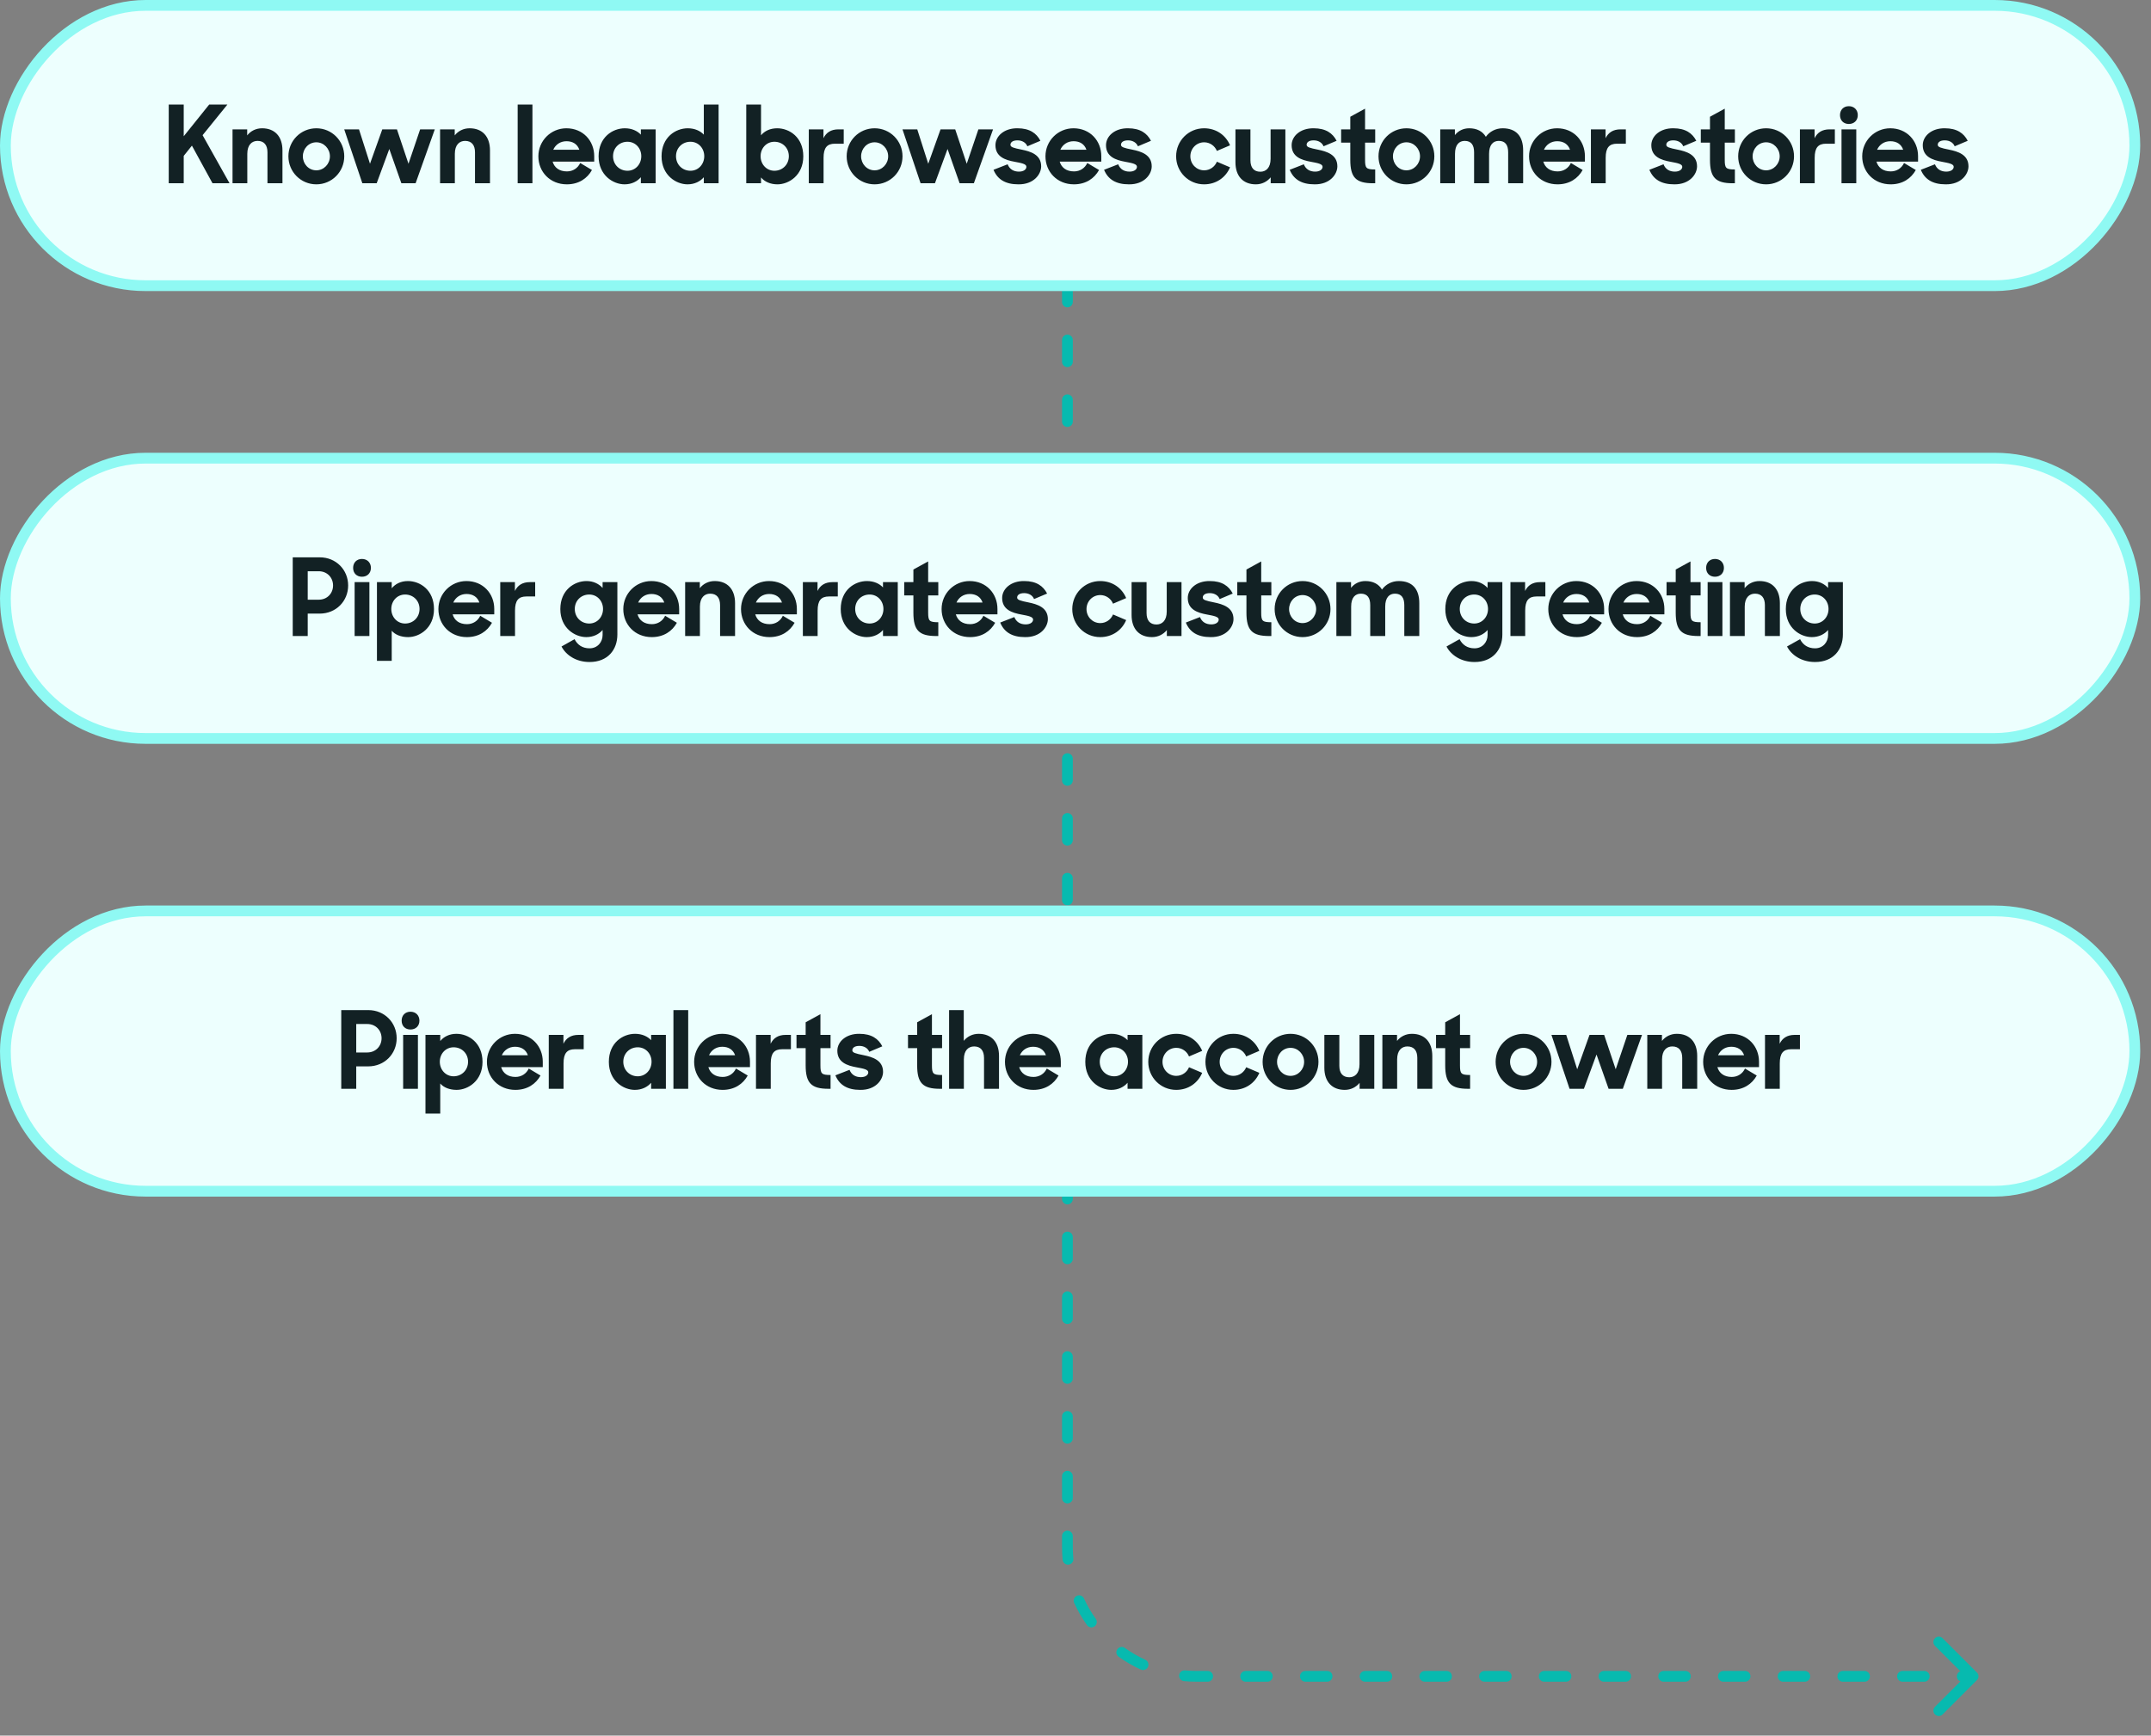 <svg width="399" height="322" viewBox="0 0 399 322" fill="none" xmlns="http://www.w3.org/2000/svg">
<rect x="0" y="0" width="399" height="322" fill="#808080" stroke="none"/>
<path d="M199.001 54C199.001 53.447 198.553 53 198.001 53C197.449 53 197.001 53.447 197.001 54L198.001 54L199.001 54ZM366.707 311.707C367.098 311.317 367.098 310.683 366.707 310.293L360.343 303.929C359.953 303.538 359.319 303.538 358.929 303.929C358.538 304.319 358.538 304.953 358.929 305.343L364.586 311L358.929 316.657C358.538 317.047 358.538 317.681 358.929 318.071C359.319 318.462 359.953 318.462 360.343 318.071L366.707 311.707ZM198 287L199 287L198 287ZM222 311L222 310L222 311ZM363.986 310C363.434 310 362.986 310.448 362.986 311C362.986 311.552 363.434 312 363.986 312L363.986 311L363.986 310ZM356.937 312C357.489 312 357.937 311.552 357.937 311C357.937 310.448 357.489 310 356.937 310L356.937 311L356.937 312ZM352.909 310C352.357 310 351.909 310.448 351.909 311C351.909 311.552 352.357 312 352.909 312L352.909 311L352.909 310ZM345.86 312C346.412 312 346.86 311.552 346.86 311C346.86 310.448 346.412 310 345.86 310L345.86 311L345.86 312ZM341.832 310C341.28 310 340.832 310.448 340.832 311C340.832 311.552 341.28 312 341.832 312L341.832 311L341.832 310ZM334.783 312C335.336 312 335.783 311.552 335.783 311C335.783 310.448 335.336 310 334.783 310L334.783 311L334.783 312ZM330.755 310C330.203 310 329.755 310.448 329.755 311C329.755 311.552 330.203 312 330.755 312L330.755 311L330.755 310ZM323.706 312C324.259 312 324.706 311.552 324.706 311C324.706 310.448 324.259 310 323.706 310L323.706 311L323.706 312ZM319.678 310C319.126 310 318.678 310.448 318.678 311C318.678 311.552 319.126 312 319.678 312L319.678 311L319.678 310ZM312.629 312C313.182 312 313.629 311.552 313.629 311C313.629 310.448 313.182 310 312.629 310L312.629 311L312.629 312ZM308.601 310C308.049 310 307.601 310.448 307.601 311C307.601 311.552 308.049 312 308.601 312L308.601 311L308.601 310ZM301.552 312C302.105 312 302.552 311.552 302.552 311C302.552 310.448 302.105 310 301.552 310L301.552 311L301.552 312ZM297.525 310C296.972 310 296.525 310.448 296.525 311C296.525 311.552 296.972 312 297.525 312L297.525 311L297.525 310ZM290.476 312C291.028 312 291.476 311.552 291.476 311C291.476 310.448 291.028 310 290.476 310L290.476 311L290.476 312ZM286.448 310C285.895 310 285.448 310.448 285.448 311C285.448 311.552 285.895 312 286.448 312L286.448 311L286.448 310ZM279.399 312C279.951 312 280.399 311.552 280.399 311C280.399 310.448 279.951 310 279.399 310L279.399 311L279.399 312ZM275.371 310C274.818 310 274.371 310.448 274.371 311C274.371 311.552 274.818 312 275.371 312L275.371 311L275.371 310ZM268.322 312C268.874 312 269.322 311.552 269.322 311C269.322 310.448 268.874 310 268.322 310L268.322 311L268.322 312ZM264.294 310C263.742 310 263.294 310.448 263.294 311C263.294 311.552 263.742 312 264.294 312L264.294 311L264.294 310ZM257.245 312C257.797 312 258.245 311.552 258.245 311C258.245 310.448 257.797 310 257.245 310L257.245 311L257.245 312ZM253.217 310C252.665 310 252.217 310.448 252.217 311C252.217 311.552 252.665 312 253.217 312L253.217 311L253.217 310ZM246.168 312C246.72 312 247.168 311.552 247.168 311C247.168 310.448 246.72 310 246.168 310L246.168 311L246.168 312ZM242.14 310C241.588 310 241.14 310.448 241.14 311C241.14 311.552 241.588 312 242.14 312L242.14 311L242.14 310ZM235.091 312C235.643 312 236.091 311.552 236.091 311C236.091 310.448 235.643 310 235.091 310L235.091 311L235.091 312ZM231.063 310C230.511 310 230.063 310.448 230.063 311C230.063 311.552 230.511 312 231.063 312L231.063 311L231.063 310ZM224.014 312C224.566 312 225.014 311.552 225.014 311C225.014 310.448 224.566 310 224.014 310L224.014 311L224.014 312ZM219.812 309.897C219.262 309.845 218.774 310.249 218.722 310.799C218.67 311.349 219.074 311.837 219.624 311.888L219.718 310.893L219.812 309.897ZM211.612 309.746C212.114 309.975 212.707 309.755 212.937 309.252C213.167 308.75 212.946 308.157 212.443 307.927L212.027 308.836L211.612 309.746ZM208.659 305.737C208.209 305.417 207.584 305.521 207.264 305.971C206.943 306.42 207.047 307.045 207.497 307.366L208.078 306.551L208.659 305.737ZM201.635 301.503C201.955 301.953 202.58 302.057 203.029 301.736C203.479 301.416 203.583 300.791 203.263 300.341L202.449 300.922L201.635 301.503ZM201.073 296.557C200.843 296.054 200.25 295.833 199.748 296.063C199.245 296.293 199.025 296.886 199.254 297.389L200.164 296.973L201.073 296.557ZM197.112 289.376C197.164 289.926 197.651 290.33 198.201 290.278C198.751 290.226 199.155 289.738 199.103 289.188L198.107 289.282L197.112 289.376ZM199 284.983C199 284.43 198.552 283.983 198 283.983C197.448 283.983 197 284.43 197 284.983L198 284.983L199 284.983ZM197 277.922C197 278.474 197.448 278.922 198 278.922C198.552 278.922 199 278.474 199 277.922L198 277.922L197 277.922ZM199 273.887C199 273.335 198.552 272.887 198 272.887C197.448 272.887 197 273.335 197 273.887L198 273.887L199 273.887ZM197 266.827C197 267.379 197.448 267.827 198 267.827C198.552 267.827 199 267.379 199 266.827L198 266.827L197 266.827ZM199 262.792C199 262.24 198.553 261.792 198 261.792C197.448 261.792 197 262.24 197 262.792L198 262.792L199 262.792ZM197 255.731C197 256.284 197.448 256.731 198 256.731C198.553 256.731 199 256.284 199 255.731L198 255.731L197 255.731ZM199 251.697C199 251.145 198.553 250.697 198 250.697C197.448 250.697 197 251.145 197 251.697L198 251.697L199 251.697ZM197 244.636C197 245.189 197.448 245.636 198 245.636C198.553 245.636 199 245.189 199 244.636L198 244.636L197 244.636ZM199 240.602C199 240.049 198.553 239.602 198 239.602C197.448 239.602 197 240.049 197 240.602L198 240.602L199 240.602ZM197 233.541C197 234.093 197.448 234.541 198 234.541C198.553 234.541 199 234.093 199 233.541L198 233.541L197 233.541ZM199 229.506C199 228.954 198.553 228.506 198 228.506C197.448 228.506 197 228.954 197 229.506L198 229.506L199 229.506ZM197 222.446C197 222.998 197.448 223.446 198 223.446C198.553 223.446 199 222.998 199 222.446L198 222.446L197 222.446ZM199 218.411C199 217.859 198.553 217.411 198 217.411C197.448 217.411 197 217.859 197 218.411L198 218.411L199 218.411ZM197 211.35C197 211.903 197.448 212.35 198 212.35C198.553 212.35 199 211.903 199 211.35L198 211.35L197 211.35ZM199 207.316C199 206.764 198.553 206.316 198 206.316C197.448 206.316 197 206.764 197 207.316L198 207.316L199 207.316ZM197 200.255C197 200.808 197.448 201.255 198 201.255C198.553 201.255 199 200.808 199 200.255L198 200.255L197 200.255ZM199.001 196.221C199.001 195.668 198.553 195.221 198.001 195.221C197.448 195.221 197.001 195.668 197.001 196.221L198.001 196.221L199.001 196.221ZM197.001 189.16C197.001 189.712 197.448 190.16 198.001 190.16C198.553 190.16 199.001 189.712 199.001 189.16L198.001 189.16L197.001 189.16ZM199.001 185.125C199.001 184.573 198.553 184.125 198.001 184.125C197.448 184.125 197.001 184.573 197.001 185.125L198.001 185.125L199.001 185.125ZM197.001 178.065C197.001 178.617 197.448 179.065 198.001 179.065C198.553 179.065 199.001 178.617 199.001 178.065L198.001 178.065L197.001 178.065ZM199.001 174.03C199.001 173.478 198.553 173.03 198.001 173.03C197.448 173.03 197.001 173.478 197.001 174.03L198.001 174.03L199.001 174.03ZM197.001 166.969C197.001 167.522 197.448 167.969 198.001 167.97C198.553 167.97 199.001 167.522 199.001 166.97L198.001 166.97L197.001 166.969ZM199.001 162.935C199.001 162.383 198.553 161.935 198.001 161.935C197.448 161.935 197.001 162.383 197.001 162.935L198.001 162.935L199.001 162.935ZM197.001 155.874C197.001 156.427 197.448 156.874 198.001 156.874C198.553 156.874 199.001 156.427 199.001 155.874L198.001 155.874L197.001 155.874ZM199.001 151.84C199.001 151.287 198.553 150.84 198.001 150.84C197.448 150.84 197.001 151.287 197.001 151.84L198.001 151.84L199.001 151.84ZM197.001 144.779C197.001 145.331 197.448 145.779 198.001 145.779C198.553 145.779 199.001 145.331 199.001 144.779L198.001 144.779L197.001 144.779ZM199.001 140.744C199.001 140.192 198.553 139.744 198.001 139.744C197.448 139.744 197.001 140.192 197.001 140.744L198.001 140.744L199.001 140.744ZM197.001 133.684C197.001 134.236 197.448 134.684 198.001 134.684C198.553 134.684 199.001 134.236 199.001 133.684L198.001 133.684L197.001 133.684ZM199.001 129.649C199.001 129.097 198.553 128.649 198.001 128.649C197.449 128.649 197.001 129.097 197.001 129.649L198.001 129.649L199.001 129.649ZM197.001 122.589C197.001 123.141 197.449 123.589 198.001 123.589C198.553 123.589 199.001 123.141 199.001 122.589L198.001 122.589L197.001 122.589ZM199.001 118.554C199.001 118.002 198.553 117.554 198.001 117.554C197.449 117.554 197.001 118.002 197.001 118.554L198.001 118.554L199.001 118.554ZM197.001 111.493C197.001 112.046 197.449 112.493 198.001 112.493C198.553 112.493 199.001 112.046 199.001 111.493L198.001 111.493L197.001 111.493ZM199.001 107.459C199.001 106.906 198.553 106.459 198.001 106.459C197.449 106.459 197.001 106.906 197.001 107.459L198.001 107.459L199.001 107.459ZM197.001 100.398C197.001 100.95 197.449 101.398 198.001 101.398C198.553 101.398 199.001 100.95 199.001 100.398L198.001 100.398L197.001 100.398ZM199.001 96.363C199.001 95.811 198.553 95.363 198.001 95.363C197.449 95.363 197.001 95.811 197.001 96.363L198.001 96.363L199.001 96.363ZM197.001 89.303C197.001 89.855 197.449 90.303 198.001 90.303C198.553 90.303 199.001 89.855 199.001 89.303L198.001 89.303L197.001 89.303ZM199.001 85.268C199.001 84.716 198.553 84.268 198.001 84.268C197.449 84.268 197.001 84.716 197.001 85.268L198.001 85.268L199.001 85.268ZM197.001 78.207C197.001 78.76 197.449 79.207 198.001 79.207C198.553 79.207 199.001 78.76 199.001 78.207L198.001 78.207L197.001 78.207ZM199.001 74.173C199.001 73.621 198.553 73.173 198.001 73.173C197.449 73.173 197.001 73.621 197.001 74.173L198.001 74.173L199.001 74.173ZM197.001 67.112C197.001 67.665 197.449 68.112 198.001 68.112C198.553 68.112 199.001 67.665 199.001 67.112L198.001 67.112L197.001 67.112ZM199.001 63.078C199.001 62.525 198.553 62.078 198.001 62.078C197.449 62.078 197.001 62.525 197.001 63.078L198.001 63.078L199.001 63.078ZM197.001 56.017C197.001 56.569 197.449 57.017 198.001 57.017C198.553 57.017 199.001 56.569 199.001 56.017L198.001 56.017L197.001 56.017ZM366 311L366 310L363.986 310L363.986 311L363.986 312L366 312L366 311ZM356.937 311L356.937 310L352.909 310L352.909 311L352.909 312L356.937 312L356.937 311ZM345.86 311L345.86 310L341.832 310L341.832 311L341.832 312L345.86 312L345.86 311ZM334.783 311L334.783 310L330.755 310L330.755 311L330.755 312L334.783 312L334.783 311ZM323.706 311L323.706 310L319.678 310L319.678 311L319.678 312L323.706 312L323.706 311ZM312.629 311L312.629 310L308.601 310L308.601 311L308.601 312L312.629 312L312.629 311ZM301.552 311L301.552 310L297.525 310L297.525 311L297.525 312L301.552 312L301.552 311ZM290.476 311L290.476 310L286.448 310L286.448 311L286.448 312L290.476 312L290.476 311ZM279.399 311L279.399 310L275.371 310L275.371 311L275.371 312L279.399 312L279.399 311ZM268.322 311L268.322 310L264.294 310L264.294 311L264.294 312L268.322 312L268.322 311ZM257.245 311L257.245 310L253.217 310L253.217 311L253.217 312L257.245 312L257.245 311ZM246.168 311L246.168 310L242.14 310L242.14 311L242.14 312L246.168 312L246.168 311ZM235.091 311L235.091 310L231.063 310L231.063 311L231.063 312L235.091 312L235.091 311ZM224.014 311L224.014 310L222 310L222 311L222 312L224.014 312L224.014 311ZM222 311L222 310C221.262 310 220.532 309.965 219.812 309.897L219.718 310.893L219.624 311.888C220.406 311.962 221.199 312 222 312L222 311ZM212.027 308.836L212.443 307.927C211.109 307.316 209.842 306.582 208.659 305.737L208.078 306.551L207.497 307.366C208.783 308.283 210.16 309.082 211.612 309.746L212.027 308.836ZM202.449 300.922L203.263 300.341C202.418 299.158 201.684 297.891 201.073 296.557L200.164 296.973L199.254 297.389C199.918 298.84 200.717 300.217 201.635 301.503L202.449 300.922ZM198.107 289.282L199.103 289.188C199.035 288.468 199 287.738 199 287L198 287L197 287C197 287.801 197.038 288.594 197.112 289.376L198.107 289.282ZM198 287L199 287L199 284.983L198 284.983L197 284.983L197 287L198 287ZM198 277.922L199 277.922L199 273.887L198 273.887L197 273.887L197 277.922L198 277.922ZM198 266.827L199 266.827L199 262.792L198 262.792L197 262.792L197 266.827L198 266.827ZM198 255.731L199 255.731L199 251.697L198 251.697L197 251.697L197 255.731L198 255.731ZM198 244.636L199 244.636L199 240.602L198 240.602L197 240.602L197 244.636L198 244.636ZM198 233.541L199 233.541L199 229.506L198 229.506L197 229.506L197 233.541L198 233.541ZM198 222.446L199 222.446L199 218.411L198 218.411L197 218.411L197 222.446L198 222.446ZM198 211.35L199 211.35L199 207.316L198 207.316L197 207.316L197 211.35L198 211.35ZM198 200.255L199 200.255L199.001 196.221L198.001 196.221L197.001 196.221L197 200.255L198 200.255ZM198.001 189.16L199.001 189.16L199.001 185.125L198.001 185.125L197.001 185.125L197.001 189.16L198.001 189.16ZM198.001 178.065L199.001 178.065L199.001 174.03L198.001 174.03L197.001 174.03L197.001 178.065L198.001 178.065ZM198.001 166.97L199.001 166.97L199.001 162.935L198.001 162.935L197.001 162.935L197.001 166.969L198.001 166.97ZM198.001 155.874L199.001 155.874L199.001 151.84L198.001 151.84L197.001 151.84L197.001 155.874L198.001 155.874ZM198.001 144.779L199.001 144.779L199.001 140.744L198.001 140.744L197.001 140.744L197.001 144.779L198.001 144.779ZM198.001 133.684L199.001 133.684L199.001 129.649L198.001 129.649L197.001 129.649L197.001 133.684L198.001 133.684ZM198.001 122.589L199.001 122.589L199.001 118.554L198.001 118.554L197.001 118.554L197.001 122.589L198.001 122.589ZM198.001 111.493L199.001 111.493L199.001 107.459L198.001 107.459L197.001 107.459L197.001 111.493L198.001 111.493ZM198.001 100.398L199.001 100.398L199.001 96.363L198.001 96.363L197.001 96.363L197.001 100.398L198.001 100.398ZM198.001 89.303L199.001 89.303L199.001 85.268L198.001 85.268L197.001 85.268L197.001 89.303L198.001 89.303ZM198.001 78.207L199.001 78.207L199.001 74.173L198.001 74.173L197.001 74.173L197.001 78.207L198.001 78.207ZM198.001 67.112L199.001 67.112L199.001 63.078L198.001 63.078L197.001 63.078L197.001 67.112L198.001 67.112ZM198.001 56.017L199.001 56.017L199.001 54L198.001 54L197.001 54L197.001 56.017L198.001 56.017Z" fill="#07BAAF"/>
<rect x="-1" y="1" width="395" height="52" rx="26" transform="matrix(-1 0 0 1 395 0)" fill="#EDFFFE"/>
<rect x="-1" y="1" width="395" height="52" rx="26" transform="matrix(-1 0 0 1 395 0)" stroke="#8FF9F3" stroke-width="2"/>
<path d="M39.42 34L35.6 27.02L34.08 28.92V34H31.3V19.4H34.08V25.28L38.8 19.4H42.18L37.58 25.08L42.58 34H39.42ZM43.134 34V24H45.854V25.12C46.494 24.3 47.474 23.8 48.614 23.8C50.974 23.8 52.394 25.32 52.394 27.9V34H49.614V28.26C49.614 26.92 48.994 26.14 47.774 26.14C46.734 26.14 45.874 26.86 45.874 28.54V34H43.134ZM58.678 34.2C55.798 34.2 53.498 31.88 53.498 29C53.498 26.12 55.798 23.8 58.678 23.8C61.558 23.8 63.858 26.12 63.858 29C63.858 31.88 61.558 34.2 58.678 34.2ZM58.678 31.6C60.078 31.6 61.198 30.42 61.198 29C61.198 27.58 60.078 26.4 58.678 26.4C57.258 26.4 56.178 27.58 56.178 29C56.178 30.42 57.258 31.6 58.678 31.6ZM67.212 34L63.852 24H66.592L68.632 30.38L70.912 24H73.632L75.772 30.38L77.932 24H80.652L77.092 34H74.452L72.212 27.64L69.872 34H67.212ZM81.63 34V24H84.35V25.12C84.99 24.3 85.97 23.8 87.11 23.8C89.47 23.8 90.89 25.32 90.89 27.9V34H88.11V28.26C88.11 26.92 87.49 26.14 86.27 26.14C85.23 26.14 84.37 26.86 84.37 28.54V34H81.63ZM96.024 19.4H98.764V34H96.024V19.4ZM105.145 34.2C102.025 34.2 99.865 31.88 99.865 29C99.865 26.12 102.185 23.8 105.065 23.8C108.125 23.8 110.225 26.1 110.225 28.98V29.98H102.505C102.825 31.08 103.725 31.8 105.165 31.8C106.265 31.8 107.185 31.2 107.625 30.24L109.805 31.54C108.945 33.1 107.365 34.2 105.145 34.2ZM105.085 26.2C103.925 26.2 103.045 26.84 102.625 27.78H107.465C107.105 26.74 106.245 26.2 105.085 26.2ZM115.857 34.2C113.737 34.2 111.037 32.52 111.037 29C111.037 25.46 113.637 23.8 115.897 23.8C117.197 23.8 118.217 24.28 118.877 24.98V24H121.617V34H118.877V32.88C118.217 33.66 117.157 34.2 115.857 34.2ZM116.397 31.68C117.877 31.68 118.957 30.46 118.957 28.98C118.957 27.5 117.877 26.3 116.397 26.3C114.877 26.3 113.717 27.44 113.717 28.98C113.717 30.52 114.877 31.68 116.397 31.68ZM127.536 34.2C125.416 34.2 122.716 32.52 122.716 29C122.716 25.46 125.316 23.8 127.576 23.8C128.876 23.8 129.896 24.28 130.556 24.98V19.4H133.296V34H130.556V32.88C129.896 33.66 128.836 34.2 127.536 34.2ZM128.076 31.68C129.556 31.68 130.636 30.46 130.636 28.98C130.636 27.5 129.556 26.3 128.076 26.3C126.556 26.3 125.396 27.44 125.396 28.98C125.396 30.52 126.556 31.68 128.076 31.68ZM144.207 34.2C142.887 34.2 141.807 33.7 141.167 32.92V34H138.427V19.4H141.167V25.1C141.807 24.32 142.827 23.8 144.167 23.8C146.427 23.8 149.007 25.46 149.007 29C149.007 32.52 146.327 34.2 144.207 34.2ZM143.647 31.68C145.167 31.68 146.327 30.52 146.327 28.98C146.327 27.44 145.167 26.3 143.647 26.3C142.167 26.3 141.087 27.5 141.087 28.98C141.087 30.46 142.167 31.68 143.647 31.68ZM150.028 34V24H152.748V25.64C153.248 24.6 154.148 24 155.508 24H156.508V26.66H154.868C153.408 26.66 152.768 27.42 152.768 29.28V34H150.028ZM162.232 34.2C159.352 34.2 157.052 31.88 157.052 29C157.052 26.12 159.352 23.8 162.232 23.8C165.112 23.8 167.412 26.12 167.412 29C167.412 31.88 165.112 34.2 162.232 34.2ZM162.232 31.6C163.632 31.6 164.752 30.42 164.752 29C164.752 27.58 163.632 26.4 162.232 26.4C160.812 26.4 159.732 27.58 159.732 29C159.732 30.42 160.812 31.6 162.232 31.6ZM170.766 34L167.406 24H170.146L172.186 30.38L174.466 24H177.186L179.326 30.38L181.486 24H184.206L180.646 34H178.006L175.766 27.64L173.426 34H170.766ZM188.891 34.2C186.471 34.2 185.011 33.26 184.291 31.5L186.911 30.48C187.271 31.4 188.031 31.84 189.011 31.84C189.911 31.84 190.391 31.42 190.391 30.94C190.391 30.4 189.411 30.24 188.251 30.02C186.451 29.7 184.651 29.08 184.651 26.94C184.651 25.26 186.271 23.76 188.751 23.8C190.991 23.8 192.271 24.72 192.991 26.12L190.571 27.14C190.311 26.48 189.631 26.04 188.731 26.04C187.831 26.04 187.431 26.42 187.431 26.86C187.431 27.3 188.011 27.46 189.511 27.76C191.191 28.1 193.131 28.7 193.131 30.86C193.131 32.32 191.771 34.24 188.891 34.2ZM199.207 34.2C196.087 34.2 193.927 31.88 193.927 29C193.927 26.12 196.247 23.8 199.127 23.8C202.187 23.8 204.287 26.1 204.287 28.98V29.98H196.567C196.887 31.08 197.787 31.8 199.227 31.8C200.327 31.8 201.247 31.2 201.687 30.24L203.867 31.54C203.007 33.1 201.427 34.2 199.207 34.2ZM199.147 26.2C197.987 26.2 197.107 26.84 196.687 27.78H201.527C201.167 26.74 200.307 26.2 199.147 26.2ZM209.399 34.2C206.979 34.2 205.519 33.26 204.799 31.5L207.419 30.48C207.779 31.4 208.539 31.84 209.519 31.84C210.419 31.84 210.899 31.42 210.899 30.94C210.899 30.4 209.919 30.24 208.759 30.02C206.959 29.7 205.159 29.08 205.159 26.94C205.159 25.26 206.779 23.76 209.259 23.8C211.499 23.8 212.779 24.72 213.499 26.12L211.079 27.14C210.819 26.48 210.139 26.04 209.239 26.04C208.339 26.04 207.939 26.42 207.939 26.86C207.939 27.3 208.519 27.46 210.019 27.76C211.699 28.1 213.639 28.7 213.639 30.86C213.639 32.32 212.279 34.24 209.399 34.2ZM223.346 34.2C220.466 34.2 218.166 31.88 218.166 29C218.166 26.12 220.466 23.8 223.346 23.8C225.626 23.8 227.386 25.1 228.166 26.96L225.726 28C225.346 27.06 224.426 26.4 223.366 26.4C221.926 26.4 220.806 27.56 220.806 29C220.806 30.44 221.926 31.6 223.366 31.6C224.426 31.6 225.346 30.94 225.726 30L228.166 31.04C227.386 32.9 225.626 34.2 223.346 34.2ZM232.949 34.2C230.589 34.2 229.169 32.68 229.169 30.1V24H231.949V29.74C231.949 31.08 232.569 31.86 233.789 31.86C234.829 31.86 235.689 31.14 235.689 29.46V24H238.429V34H235.709V32.9C235.049 33.7 234.089 34.2 232.949 34.2ZM243.833 34.2C241.413 34.2 239.953 33.26 239.233 31.5L241.853 30.48C242.213 31.4 242.973 31.84 243.953 31.84C244.853 31.84 245.333 31.42 245.333 30.94C245.333 30.4 244.353 30.24 243.193 30.02C241.393 29.7 239.593 29.08 239.593 26.94C239.593 25.26 241.213 23.76 243.693 23.8C245.933 23.8 247.213 24.72 247.933 26.12L245.513 27.14C245.253 26.48 244.573 26.04 243.673 26.04C242.773 26.04 242.373 26.42 242.373 26.86C242.373 27.3 242.953 27.46 244.453 27.76C246.133 28.1 248.073 28.7 248.073 30.86C248.073 32.32 246.713 34.24 243.833 34.2ZM248.773 26.46V24H250.473V21.66L253.213 20.16V24H255.093V26.46H253.213V29.64C253.213 31.2 253.413 31.44 255.093 31.44V34H254.693C251.513 34 250.473 32.92 250.473 29.66V26.46H248.773ZM260.885 34.2C258.005 34.2 255.705 31.88 255.705 29C255.705 26.12 258.005 23.8 260.885 23.8C263.765 23.8 266.065 26.12 266.065 29C266.065 31.88 263.765 34.2 260.885 34.2ZM260.885 31.6C262.285 31.6 263.405 30.42 263.405 29C263.405 27.58 262.285 26.4 260.885 26.4C259.465 26.4 258.385 27.58 258.385 29C258.385 30.42 259.465 31.6 260.885 31.6ZM267.157 34V24H269.877V25.06C270.497 24.28 271.417 23.8 272.537 23.8C273.957 23.8 275.017 24.36 275.617 25.38C276.297 24.42 277.437 23.8 278.737 23.8C281.277 23.8 282.537 25.32 282.537 27.9V34H279.757V28.26C279.757 26.92 279.237 26.14 278.017 26.14C276.977 26.14 276.217 26.86 276.217 28.54V34H273.437V28.26C273.437 26.92 272.917 26.14 271.697 26.14C270.657 26.14 269.897 26.86 269.897 28.54V34H267.157ZM288.914 34.2C285.794 34.2 283.634 31.88 283.634 29C283.634 26.12 285.954 23.8 288.834 23.8C291.894 23.8 293.994 26.1 293.994 28.98V29.98H286.274C286.594 31.08 287.494 31.8 288.934 31.8C290.034 31.8 290.954 31.2 291.394 30.24L293.574 31.54C292.714 33.1 291.134 34.2 288.914 34.2ZM288.854 26.2C287.694 26.2 286.814 26.84 286.394 27.78H291.234C290.874 26.74 290.014 26.2 288.854 26.2ZM295.106 34V24H297.826V25.64C298.326 24.6 299.226 24 300.586 24H301.586V26.66H299.946C298.486 26.66 297.846 27.42 297.846 29.28V34H295.106ZM310.552 34.2C308.132 34.2 306.672 33.26 305.952 31.5L308.572 30.48C308.932 31.4 309.692 31.84 310.672 31.84C311.572 31.84 312.052 31.42 312.052 30.94C312.052 30.4 311.072 30.24 309.912 30.02C308.112 29.7 306.312 29.08 306.312 26.94C306.312 25.26 307.932 23.76 310.412 23.8C312.652 23.8 313.932 24.72 314.652 26.12L312.232 27.14C311.972 26.48 311.292 26.04 310.392 26.04C309.492 26.04 309.092 26.42 309.092 26.86C309.092 27.3 309.672 27.46 311.172 27.76C312.852 28.1 314.792 28.7 314.792 30.86C314.792 32.32 313.432 34.24 310.552 34.2ZM315.492 26.46V24H317.192V21.66L319.932 20.16V24H321.812V26.46H319.932V29.64C319.932 31.2 320.132 31.44 321.812 31.44V34H321.412C318.232 34 317.192 32.92 317.192 29.66V26.46H315.492ZM327.603 34.2C324.723 34.2 322.423 31.88 322.423 29C322.423 26.12 324.723 23.8 327.603 23.8C330.483 23.8 332.783 26.12 332.783 29C332.783 31.88 330.483 34.2 327.603 34.2ZM327.603 31.6C329.003 31.6 330.123 30.42 330.123 29C330.123 27.58 329.003 26.4 327.603 26.4C326.183 26.4 325.103 27.58 325.103 29C325.103 30.42 326.183 31.6 327.603 31.6ZM333.876 34V24H336.596V25.64C337.096 24.6 337.996 24 339.356 24H340.356V26.66H338.716C337.256 26.66 336.616 27.42 336.616 29.28V34H333.876ZM341.591 34V24H344.331V34H341.591ZM341.311 21.36C341.311 20.38 341.971 19.7 342.951 19.7C343.931 19.7 344.611 20.38 344.611 21.36C344.611 22.34 343.931 23 342.951 23C341.971 23 341.311 22.34 341.311 21.36ZM350.711 34.2C347.591 34.2 345.431 31.88 345.431 29C345.431 26.12 347.751 23.8 350.631 23.8C353.691 23.8 355.791 26.1 355.791 28.98V29.98H348.071C348.391 31.08 349.291 31.8 350.731 31.8C351.831 31.8 352.751 31.2 353.191 30.24L355.371 31.54C354.511 33.1 352.931 34.2 350.711 34.2ZM350.651 26.2C349.491 26.2 348.611 26.84 348.191 27.78H353.031C352.671 26.74 351.811 26.2 350.651 26.2ZM360.903 34.2C358.483 34.2 357.023 33.26 356.303 31.5L358.923 30.48C359.283 31.4 360.043 31.84 361.023 31.84C361.923 31.84 362.403 31.42 362.403 30.94C362.403 30.4 361.423 30.24 360.263 30.02C358.463 29.7 356.663 29.08 356.663 26.94C356.663 25.26 358.283 23.76 360.763 23.8C363.003 23.8 364.283 24.72 365.003 26.12L362.583 27.14C362.323 26.48 361.643 26.04 360.743 26.04C359.843 26.04 359.443 26.42 359.443 26.86C359.443 27.3 360.023 27.46 361.523 27.76C363.203 28.1 365.143 28.7 365.143 30.86C365.143 32.32 363.783 34.24 360.903 34.2Z" fill="#122124"/>
<rect x="-1" y="1" width="395" height="52" rx="26" transform="matrix(-1 0 0 1 395 84)" fill="#EDFFFE"/>
<rect x="-1" y="1" width="395" height="52" rx="26" transform="matrix(-1 0 0 1 395 84)" stroke="#8FF9F3" stroke-width="2"/>
<path d="M54.3 118V103.4H59.32C62.34 103.4 64.58 105.72 64.58 108.62C64.58 111.52 62.34 113.84 59.3 113.84H57.08V118H54.3ZM59.12 105.98H57.08V111.26H59.12C60.7 111.26 61.78 110.08 61.78 108.62C61.78 107.16 60.7 105.98 59.12 105.98ZM65.782 118V108H68.522V118H65.782ZM65.502 105.36C65.502 104.38 66.162 103.7 67.142 103.7C68.122 103.7 68.802 104.38 68.802 105.36C68.802 106.34 68.122 107 67.142 107C66.162 107 65.502 106.34 65.502 105.36ZM75.703 118.2C74.383 118.2 73.303 117.76 72.663 117.02V122.6H69.923V108H72.663V109.14C73.303 108.36 74.323 107.8 75.663 107.8C77.923 107.8 80.503 109.46 80.503 113C80.503 116.52 77.823 118.2 75.703 118.2ZM75.143 115.68C76.663 115.68 77.823 114.52 77.823 112.98C77.823 111.44 76.663 110.3 75.143 110.3C73.663 110.3 72.583 111.5 72.583 112.98C72.583 114.46 73.663 115.68 75.143 115.68ZM86.602 118.2C83.482 118.2 81.322 115.88 81.322 113C81.322 110.12 83.642 107.8 86.522 107.8C89.582 107.8 91.682 110.1 91.682 112.98V113.98H83.962C84.282 115.08 85.182 115.8 86.622 115.8C87.722 115.8 88.642 115.2 89.082 114.24L91.262 115.54C90.402 117.1 88.822 118.2 86.602 118.2ZM86.542 110.2C85.382 110.2 84.502 110.84 84.082 111.78H88.922C88.562 110.74 87.702 110.2 86.542 110.2ZM92.794 118V108H95.514V109.64C96.014 108.6 96.914 108 98.274 108H99.274V110.66H97.634C96.174 110.66 95.534 111.42 95.534 113.28V118H92.794ZM108.759 118.2C106.639 118.2 103.939 116.52 103.939 113C103.939 109.46 106.539 107.8 108.799 107.8C110.099 107.8 111.119 108.34 111.779 109.08V108H114.519V117.72C114.519 120.54 112.739 122.82 109.359 122.82C106.819 122.82 104.959 121.5 104.159 119.94L106.579 118.58C107.099 119.62 108.019 120.28 109.359 120.28C110.839 120.28 111.779 119.12 111.779 117.82V116.88C111.119 117.66 110.059 118.2 108.759 118.2ZM109.299 115.68C110.779 115.68 111.859 114.46 111.859 112.98C111.859 111.5 110.779 110.3 109.299 110.3C107.779 110.3 106.619 111.44 106.619 112.98C106.619 114.52 107.779 115.68 109.299 115.68ZM120.899 118.2C117.779 118.2 115.619 115.88 115.619 113C115.619 110.12 117.939 107.8 120.819 107.8C123.879 107.8 125.979 110.1 125.979 112.98V113.98H118.259C118.579 115.08 119.479 115.8 120.919 115.8C122.019 115.8 122.939 115.2 123.379 114.24L125.559 115.54C124.699 117.1 123.119 118.2 120.899 118.2ZM120.839 110.2C119.679 110.2 118.799 110.84 118.379 111.78H123.219C122.859 110.74 121.999 110.2 120.839 110.2ZM127.091 118V108H129.811V109.12C130.451 108.3 131.431 107.8 132.571 107.8C134.931 107.8 136.351 109.32 136.351 111.9V118H133.571V112.26C133.571 110.92 132.951 110.14 131.731 110.14C130.691 110.14 129.831 110.86 129.831 112.54V118H127.091ZM142.735 118.2C139.615 118.2 137.455 115.88 137.455 113C137.455 110.12 139.775 107.8 142.655 107.8C145.715 107.8 147.815 110.1 147.815 112.98V113.98H140.095C140.415 115.08 141.315 115.8 142.755 115.8C143.855 115.8 144.775 115.2 145.215 114.24L147.395 115.54C146.535 117.1 144.955 118.2 142.735 118.2ZM142.675 110.2C141.515 110.2 140.635 110.84 140.215 111.78H145.055C144.695 110.74 143.835 110.2 142.675 110.2ZM148.927 118V108H151.647V109.64C152.147 108.6 153.047 108 154.407 108H155.407V110.66H153.767C152.307 110.66 151.667 111.42 151.667 113.28V118H148.927ZM160.771 118.2C158.651 118.2 155.951 116.52 155.951 113C155.951 109.46 158.551 107.8 160.811 107.8C162.111 107.8 163.131 108.28 163.791 108.98V108H166.531V118H163.791V116.88C163.131 117.66 162.071 118.2 160.771 118.2ZM161.311 115.68C162.791 115.68 163.871 114.46 163.871 112.98C163.871 111.5 162.791 110.3 161.311 110.3C159.791 110.3 158.631 111.44 158.631 112.98C158.631 114.52 159.791 115.68 161.311 115.68ZM167.73 110.46V108H169.43V105.66L172.17 104.16V108H174.05V110.46H172.17V113.64C172.17 115.2 172.37 115.44 174.05 115.44V118H173.65C170.47 118 169.43 116.92 169.43 113.66V110.46H167.73ZM179.942 118.2C176.822 118.2 174.662 115.88 174.662 113C174.662 110.12 176.982 107.8 179.862 107.8C182.922 107.8 185.022 110.1 185.022 112.98V113.98H177.302C177.622 115.08 178.522 115.8 179.962 115.8C181.062 115.8 181.982 115.2 182.422 114.24L184.602 115.54C183.742 117.1 182.162 118.2 179.942 118.2ZM179.882 110.2C178.722 110.2 177.842 110.84 177.422 111.78H182.262C181.902 110.74 181.042 110.2 179.882 110.2ZM190.134 118.2C187.714 118.2 186.254 117.26 185.534 115.5L188.154 114.48C188.514 115.4 189.274 115.84 190.254 115.84C191.154 115.84 191.634 115.42 191.634 114.94C191.634 114.4 190.654 114.24 189.494 114.02C187.694 113.7 185.894 113.08 185.894 110.94C185.894 109.26 187.514 107.76 189.994 107.8C192.234 107.8 193.514 108.72 194.234 110.12L191.814 111.14C191.554 110.48 190.874 110.04 189.974 110.04C189.074 110.04 188.674 110.42 188.674 110.86C188.674 111.3 189.254 111.46 190.754 111.76C192.434 112.1 194.374 112.7 194.374 114.86C194.374 116.32 193.014 118.24 190.134 118.2ZM204.08 118.2C201.2 118.2 198.9 115.88 198.9 113C198.9 110.12 201.2 107.8 204.08 107.8C206.36 107.8 208.12 109.1 208.9 110.96L206.46 112C206.08 111.06 205.16 110.4 204.1 110.4C202.66 110.4 201.54 111.56 201.54 113C201.54 114.44 202.66 115.6 204.1 115.6C205.16 115.6 206.08 114.94 206.46 114L208.9 115.04C208.12 116.9 206.36 118.2 204.08 118.2ZM213.683 118.2C211.323 118.2 209.903 116.68 209.903 114.1V108H212.683V113.74C212.683 115.08 213.303 115.86 214.523 115.86C215.563 115.86 216.423 115.14 216.423 113.46V108H219.163V118H216.443V116.9C215.783 117.7 214.823 118.2 213.683 118.2ZM224.567 118.2C222.147 118.2 220.687 117.26 219.967 115.5L222.587 114.48C222.947 115.4 223.707 115.84 224.687 115.84C225.587 115.84 226.067 115.42 226.067 114.94C226.067 114.4 225.087 114.24 223.927 114.02C222.127 113.7 220.327 113.08 220.327 110.94C220.327 109.26 221.947 107.76 224.427 107.8C226.667 107.8 227.947 108.72 228.667 110.12L226.247 111.14C225.987 110.48 225.307 110.04 224.407 110.04C223.507 110.04 223.107 110.42 223.107 110.86C223.107 111.3 223.687 111.46 225.187 111.76C226.867 112.1 228.807 112.7 228.807 114.86C228.807 116.32 227.447 118.24 224.567 118.2ZM229.508 110.46V108H231.208V105.66L233.948 104.16V108H235.828V110.46H233.948V113.64C233.948 115.2 234.148 115.44 235.828 115.44V118H235.428C232.248 118 231.208 116.92 231.208 113.66V110.46H229.508ZM241.619 118.2C238.739 118.2 236.439 115.88 236.439 113C236.439 110.12 238.739 107.8 241.619 107.8C244.499 107.8 246.799 110.12 246.799 113C246.799 115.88 244.499 118.2 241.619 118.2ZM241.619 115.6C243.019 115.6 244.139 114.42 244.139 113C244.139 111.58 243.019 110.4 241.619 110.4C240.199 110.4 239.119 111.58 239.119 113C239.119 114.42 240.199 115.6 241.619 115.6ZM247.891 118V108H250.611V109.06C251.231 108.28 252.151 107.8 253.271 107.8C254.691 107.8 255.751 108.36 256.351 109.38C257.031 108.42 258.171 107.8 259.471 107.8C262.011 107.8 263.271 109.32 263.271 111.9V118H260.491V112.26C260.491 110.92 259.971 110.14 258.751 110.14C257.711 110.14 256.951 110.86 256.951 112.54V118H254.171V112.26C254.171 110.92 253.651 110.14 252.431 110.14C251.391 110.14 250.631 110.86 250.631 112.54V118H247.891ZM272.919 118.2C270.799 118.2 268.099 116.52 268.099 113C268.099 109.46 270.699 107.8 272.959 107.8C274.259 107.8 275.279 108.34 275.939 109.08V108H278.679V117.72C278.679 120.54 276.899 122.82 273.519 122.82C270.979 122.82 269.119 121.5 268.319 119.94L270.739 118.58C271.259 119.62 272.179 120.28 273.519 120.28C274.999 120.28 275.939 119.12 275.939 117.82V116.88C275.279 117.66 274.219 118.2 272.919 118.2ZM273.459 115.68C274.939 115.68 276.019 114.46 276.019 112.98C276.019 111.5 274.939 110.3 273.459 110.3C271.939 110.3 270.779 111.44 270.779 112.98C270.779 114.52 271.939 115.68 273.459 115.68ZM280.177 118V108H282.897V109.64C283.397 108.6 284.297 108 285.657 108H286.657V110.66H285.017C283.557 110.66 282.917 111.42 282.917 113.28V118H280.177ZM292.481 118.2C289.361 118.2 287.201 115.88 287.201 113C287.201 110.12 289.521 107.8 292.401 107.8C295.461 107.8 297.561 110.1 297.561 112.98V113.98H289.841C290.161 115.08 291.061 115.8 292.501 115.8C293.601 115.8 294.521 115.2 294.961 114.24L297.141 115.54C296.281 117.1 294.701 118.2 292.481 118.2ZM292.421 110.2C291.261 110.2 290.381 110.84 289.961 111.78H294.801C294.441 110.74 293.581 110.2 292.421 110.2ZM303.653 118.2C300.533 118.2 298.373 115.88 298.373 113C298.373 110.12 300.693 107.8 303.573 107.8C306.633 107.8 308.733 110.1 308.733 112.98V113.98H301.013C301.333 115.08 302.233 115.8 303.673 115.8C304.773 115.8 305.693 115.2 306.133 114.24L308.313 115.54C307.453 117.1 305.873 118.2 303.653 118.2ZM303.593 110.2C302.433 110.2 301.553 110.84 301.133 111.78H305.973C305.613 110.74 304.753 110.2 303.593 110.2ZM309.137 110.46V108H310.837V105.66L313.577 104.16V108H315.457V110.46H313.577V113.64C313.577 115.2 313.777 115.44 315.457 115.44V118H315.057C311.877 118 310.837 116.92 310.837 113.66V110.46H309.137ZM316.759 118V108H319.499V118H316.759ZM316.479 105.36C316.479 104.38 317.139 103.7 318.119 103.7C319.099 103.7 319.779 104.38 319.779 105.36C319.779 106.34 319.099 107 318.119 107C317.139 107 316.479 106.34 316.479 105.36ZM320.899 118V108H323.619V109.12C324.259 108.3 325.239 107.8 326.379 107.8C328.739 107.8 330.159 109.32 330.159 111.9V118H327.379V112.26C327.379 110.92 326.759 110.14 325.539 110.14C324.499 110.14 323.639 110.86 323.639 112.54V118H320.899ZM336.083 118.2C333.963 118.2 331.263 116.52 331.263 113C331.263 109.46 333.863 107.8 336.123 107.8C337.423 107.8 338.443 108.34 339.103 109.08V108H341.843V117.72C341.843 120.54 340.063 122.82 336.683 122.82C334.143 122.82 332.283 121.5 331.483 119.94L333.903 118.58C334.423 119.62 335.343 120.28 336.683 120.28C338.163 120.28 339.103 119.12 339.103 117.82V116.88C338.443 117.66 337.383 118.2 336.083 118.2ZM336.623 115.68C338.103 115.68 339.183 114.46 339.183 112.98C339.183 111.5 338.103 110.3 336.623 110.3C335.103 110.3 333.943 111.44 333.943 112.98C333.943 114.52 335.103 115.68 336.623 115.68Z" fill="#122124"/>
<rect x="-1" y="1" width="395" height="52" rx="26" transform="matrix(-1 0 0 1 395 168)" fill="#EDFFFE"/>
<rect x="-1" y="1" width="395" height="52" rx="26" transform="matrix(-1 0 0 1 395 168)" stroke="#8FF9F3" stroke-width="2"/>
<path d="M63.3 202V187.4H68.32C71.34 187.4 73.58 189.72 73.58 192.62C73.58 195.52 71.34 197.84 68.3 197.84H66.08V202H63.3ZM68.12 189.98H66.08V195.26H68.12C69.7 195.26 70.78 194.08 70.78 192.62C70.78 191.16 69.7 189.98 68.12 189.98ZM74.782 202V192H77.522V202H74.782ZM74.502 189.36C74.502 188.38 75.162 187.7 76.142 187.7C77.122 187.7 77.802 188.38 77.802 189.36C77.802 190.34 77.122 191 76.142 191C75.162 191 74.502 190.34 74.502 189.36ZM84.703 202.2C83.383 202.2 82.303 201.76 81.663 201.02V206.6H78.923V192H81.663V193.14C82.303 192.36 83.323 191.8 84.663 191.8C86.923 191.8 89.503 193.46 89.503 197C89.503 200.52 86.823 202.2 84.703 202.2ZM84.143 199.68C85.663 199.68 86.823 198.52 86.823 196.98C86.823 195.44 85.663 194.3 84.143 194.3C82.663 194.3 81.583 195.5 81.583 196.98C81.583 198.46 82.663 199.68 84.143 199.68ZM95.602 202.2C92.482 202.2 90.322 199.88 90.322 197C90.322 194.12 92.642 191.8 95.522 191.8C98.582 191.8 100.682 194.1 100.682 196.98V197.98H92.962C93.282 199.08 94.182 199.8 95.622 199.8C96.722 199.8 97.642 199.2 98.082 198.24L100.262 199.54C99.402 201.1 97.822 202.2 95.602 202.2ZM95.542 194.2C94.382 194.2 93.502 194.84 93.082 195.78H97.922C97.562 194.74 96.702 194.2 95.542 194.2ZM101.794 202V192H104.514V193.64C105.014 192.6 105.914 192 107.274 192H108.274V194.66H106.634C105.174 194.66 104.534 195.42 104.534 197.28V202H101.794ZM117.759 202.2C115.639 202.2 112.939 200.52 112.939 197C112.939 193.46 115.539 191.8 117.799 191.8C119.099 191.8 120.119 192.28 120.779 192.98V192H123.519V202H120.779V200.88C120.119 201.66 119.059 202.2 117.759 202.2ZM118.299 199.68C119.779 199.68 120.859 198.46 120.859 196.98C120.859 195.5 119.779 194.3 118.299 194.3C116.779 194.3 115.619 195.44 115.619 196.98C115.619 198.52 116.779 199.68 118.299 199.68ZM124.919 187.4H127.659V202H124.919V187.4ZM134.039 202.2C130.919 202.2 128.759 199.88 128.759 197C128.759 194.12 131.079 191.8 133.959 191.8C137.019 191.8 139.119 194.1 139.119 196.98V197.98H131.399C131.719 199.08 132.619 199.8 134.059 199.8C135.159 199.8 136.079 199.2 136.519 198.24L138.699 199.54C137.839 201.1 136.259 202.2 134.039 202.2ZM133.979 194.2C132.819 194.2 131.939 194.84 131.519 195.78H136.359C135.999 194.74 135.139 194.2 133.979 194.2ZM140.231 202V192H142.951V193.64C143.451 192.6 144.351 192 145.711 192H146.711V194.66H145.071C143.611 194.66 142.971 195.42 142.971 197.28V202H140.231ZM147.746 194.46V192H149.446V189.66L152.186 188.16V192H154.066V194.46H152.186V197.64C152.186 199.2 152.386 199.44 154.066 199.44V202H153.666C150.486 202 149.446 200.92 149.446 197.66V194.46H147.746ZM159.563 202.2C157.143 202.2 155.683 201.26 154.963 199.5L157.583 198.48C157.943 199.4 158.703 199.84 159.683 199.84C160.583 199.84 161.063 199.42 161.063 198.94C161.063 198.4 160.083 198.24 158.923 198.02C157.123 197.7 155.323 197.08 155.323 194.94C155.323 193.26 156.943 191.76 159.423 191.8C161.663 191.8 162.943 192.72 163.663 194.12L161.243 195.14C160.983 194.48 160.303 194.04 159.403 194.04C158.503 194.04 158.103 194.42 158.103 194.86C158.103 195.3 158.683 195.46 160.183 195.76C161.863 196.1 163.803 196.7 163.803 198.86C163.803 200.32 162.443 202.24 159.563 202.2ZM168.43 194.46V192H170.13V189.66L172.87 188.16V192H174.75V194.46H172.87V197.64C172.87 199.2 173.07 199.44 174.75 199.44V202H174.35C171.17 202 170.13 200.92 170.13 197.66V194.46H168.43ZM176.052 202V187.4H178.772V193.1C179.432 192.3 180.392 191.8 181.532 191.8C183.892 191.8 185.312 193.32 185.312 195.9V202H182.532V196.28C182.532 194.92 181.912 194.14 180.692 194.14C179.652 194.14 178.792 194.86 178.792 196.54V202H176.052ZM191.696 202.2C188.576 202.2 186.416 199.88 186.416 197C186.416 194.12 188.736 191.8 191.616 191.8C194.676 191.8 196.776 194.1 196.776 196.98V197.98H189.056C189.376 199.08 190.276 199.8 191.716 199.8C192.816 199.8 193.736 199.2 194.176 198.24L196.356 199.54C195.496 201.1 193.916 202.2 191.696 202.2ZM191.636 194.2C190.476 194.2 189.596 194.84 189.176 195.78H194.016C193.656 194.74 192.796 194.2 191.636 194.2ZM206.138 202.2C204.018 202.2 201.318 200.52 201.318 197C201.318 193.46 203.918 191.8 206.178 191.8C207.478 191.8 208.498 192.28 209.158 192.98V192H211.898V202H209.158V200.88C208.498 201.66 207.438 202.2 206.138 202.2ZM206.678 199.68C208.158 199.68 209.238 198.46 209.238 196.98C209.238 195.5 208.158 194.3 206.678 194.3C205.158 194.3 203.998 195.44 203.998 196.98C203.998 198.52 205.158 199.68 206.678 199.68ZM218.178 202.2C215.298 202.2 212.998 199.88 212.998 197C212.998 194.12 215.298 191.8 218.178 191.8C220.458 191.8 222.218 193.1 222.998 194.96L220.558 196C220.178 195.06 219.258 194.4 218.198 194.4C216.758 194.4 215.638 195.56 215.638 197C215.638 198.44 216.758 199.6 218.198 199.6C219.258 199.6 220.178 198.94 220.558 198L222.998 199.04C222.218 200.9 220.458 202.2 218.178 202.2ZM228.783 202.2C225.903 202.2 223.603 199.88 223.603 197C223.603 194.12 225.903 191.8 228.783 191.8C231.063 191.8 232.823 193.1 233.603 194.96L231.163 196C230.783 195.06 229.863 194.4 228.803 194.4C227.363 194.4 226.243 195.56 226.243 197C226.243 198.44 227.363 199.6 228.803 199.6C229.863 199.6 230.783 198.94 231.163 198L233.603 199.04C232.823 200.9 231.063 202.2 228.783 202.2ZM239.389 202.2C236.509 202.2 234.209 199.88 234.209 197C234.209 194.12 236.509 191.8 239.389 191.8C242.269 191.8 244.569 194.12 244.569 197C244.569 199.88 242.269 202.2 239.389 202.2ZM239.389 199.6C240.789 199.6 241.909 198.42 241.909 197C241.909 195.58 240.789 194.4 239.389 194.4C237.969 194.4 236.889 195.58 236.889 197C236.889 198.42 237.969 199.6 239.389 199.6ZM249.441 202.2C247.081 202.2 245.661 200.68 245.661 198.1V192H248.441V197.74C248.441 199.08 249.061 199.86 250.281 199.86C251.321 199.86 252.181 199.14 252.181 197.46V192H254.921V202H252.201V200.9C251.541 201.7 250.581 202.2 249.441 202.2ZM256.423 202V192H259.143V193.12C259.783 192.3 260.763 191.8 261.903 191.8C264.263 191.8 265.683 193.32 265.683 195.9V202H262.903V196.26C262.903 194.92 262.283 194.14 261.063 194.14C260.023 194.14 259.163 194.86 259.163 196.54V202H256.423ZM266.379 194.46V192H268.079V189.66L270.819 188.16V192H272.699V194.46H270.819V197.64C270.819 199.2 271.019 199.44 272.699 199.44V202H272.299C269.119 202 268.079 200.92 268.079 197.66V194.46H266.379ZM282.611 202.2C279.731 202.2 277.431 199.88 277.431 197C277.431 194.12 279.731 191.8 282.611 191.8C285.491 191.8 287.791 194.12 287.791 197C287.791 199.88 285.491 202.2 282.611 202.2ZM282.611 199.6C284.011 199.6 285.131 198.42 285.131 197C285.131 195.58 284.011 194.4 282.611 194.4C281.191 194.4 280.111 195.58 280.111 197C280.111 198.42 281.191 199.6 282.611 199.6ZM291.145 202L287.785 192H290.525L292.565 198.38L294.845 192H297.565L299.705 198.38L301.865 192H304.585L301.025 202H298.385L296.145 195.64L293.805 202H291.145ZM305.563 202V192H308.283V193.12C308.923 192.3 309.903 191.8 311.043 191.8C313.403 191.8 314.823 193.32 314.823 195.9V202H312.043V196.26C312.043 194.92 311.423 194.14 310.203 194.14C309.163 194.14 308.303 194.86 308.303 196.54V202H305.563ZM321.207 202.2C318.087 202.2 315.927 199.88 315.927 197C315.927 194.12 318.247 191.8 321.127 191.8C324.187 191.8 326.287 194.1 326.287 196.98V197.98H318.567C318.887 199.08 319.787 199.8 321.227 199.8C322.327 199.8 323.247 199.2 323.687 198.24L325.867 199.54C325.007 201.1 323.427 202.2 321.207 202.2ZM321.147 194.2C319.987 194.2 319.107 194.84 318.687 195.78H323.527C323.167 194.74 322.307 194.2 321.147 194.2ZM327.399 202V192H330.119V193.64C330.619 192.6 331.519 192 332.879 192H333.879V194.66H332.239C330.779 194.66 330.139 195.42 330.139 197.28V202H327.399Z" fill="#122124"/>
</svg>
